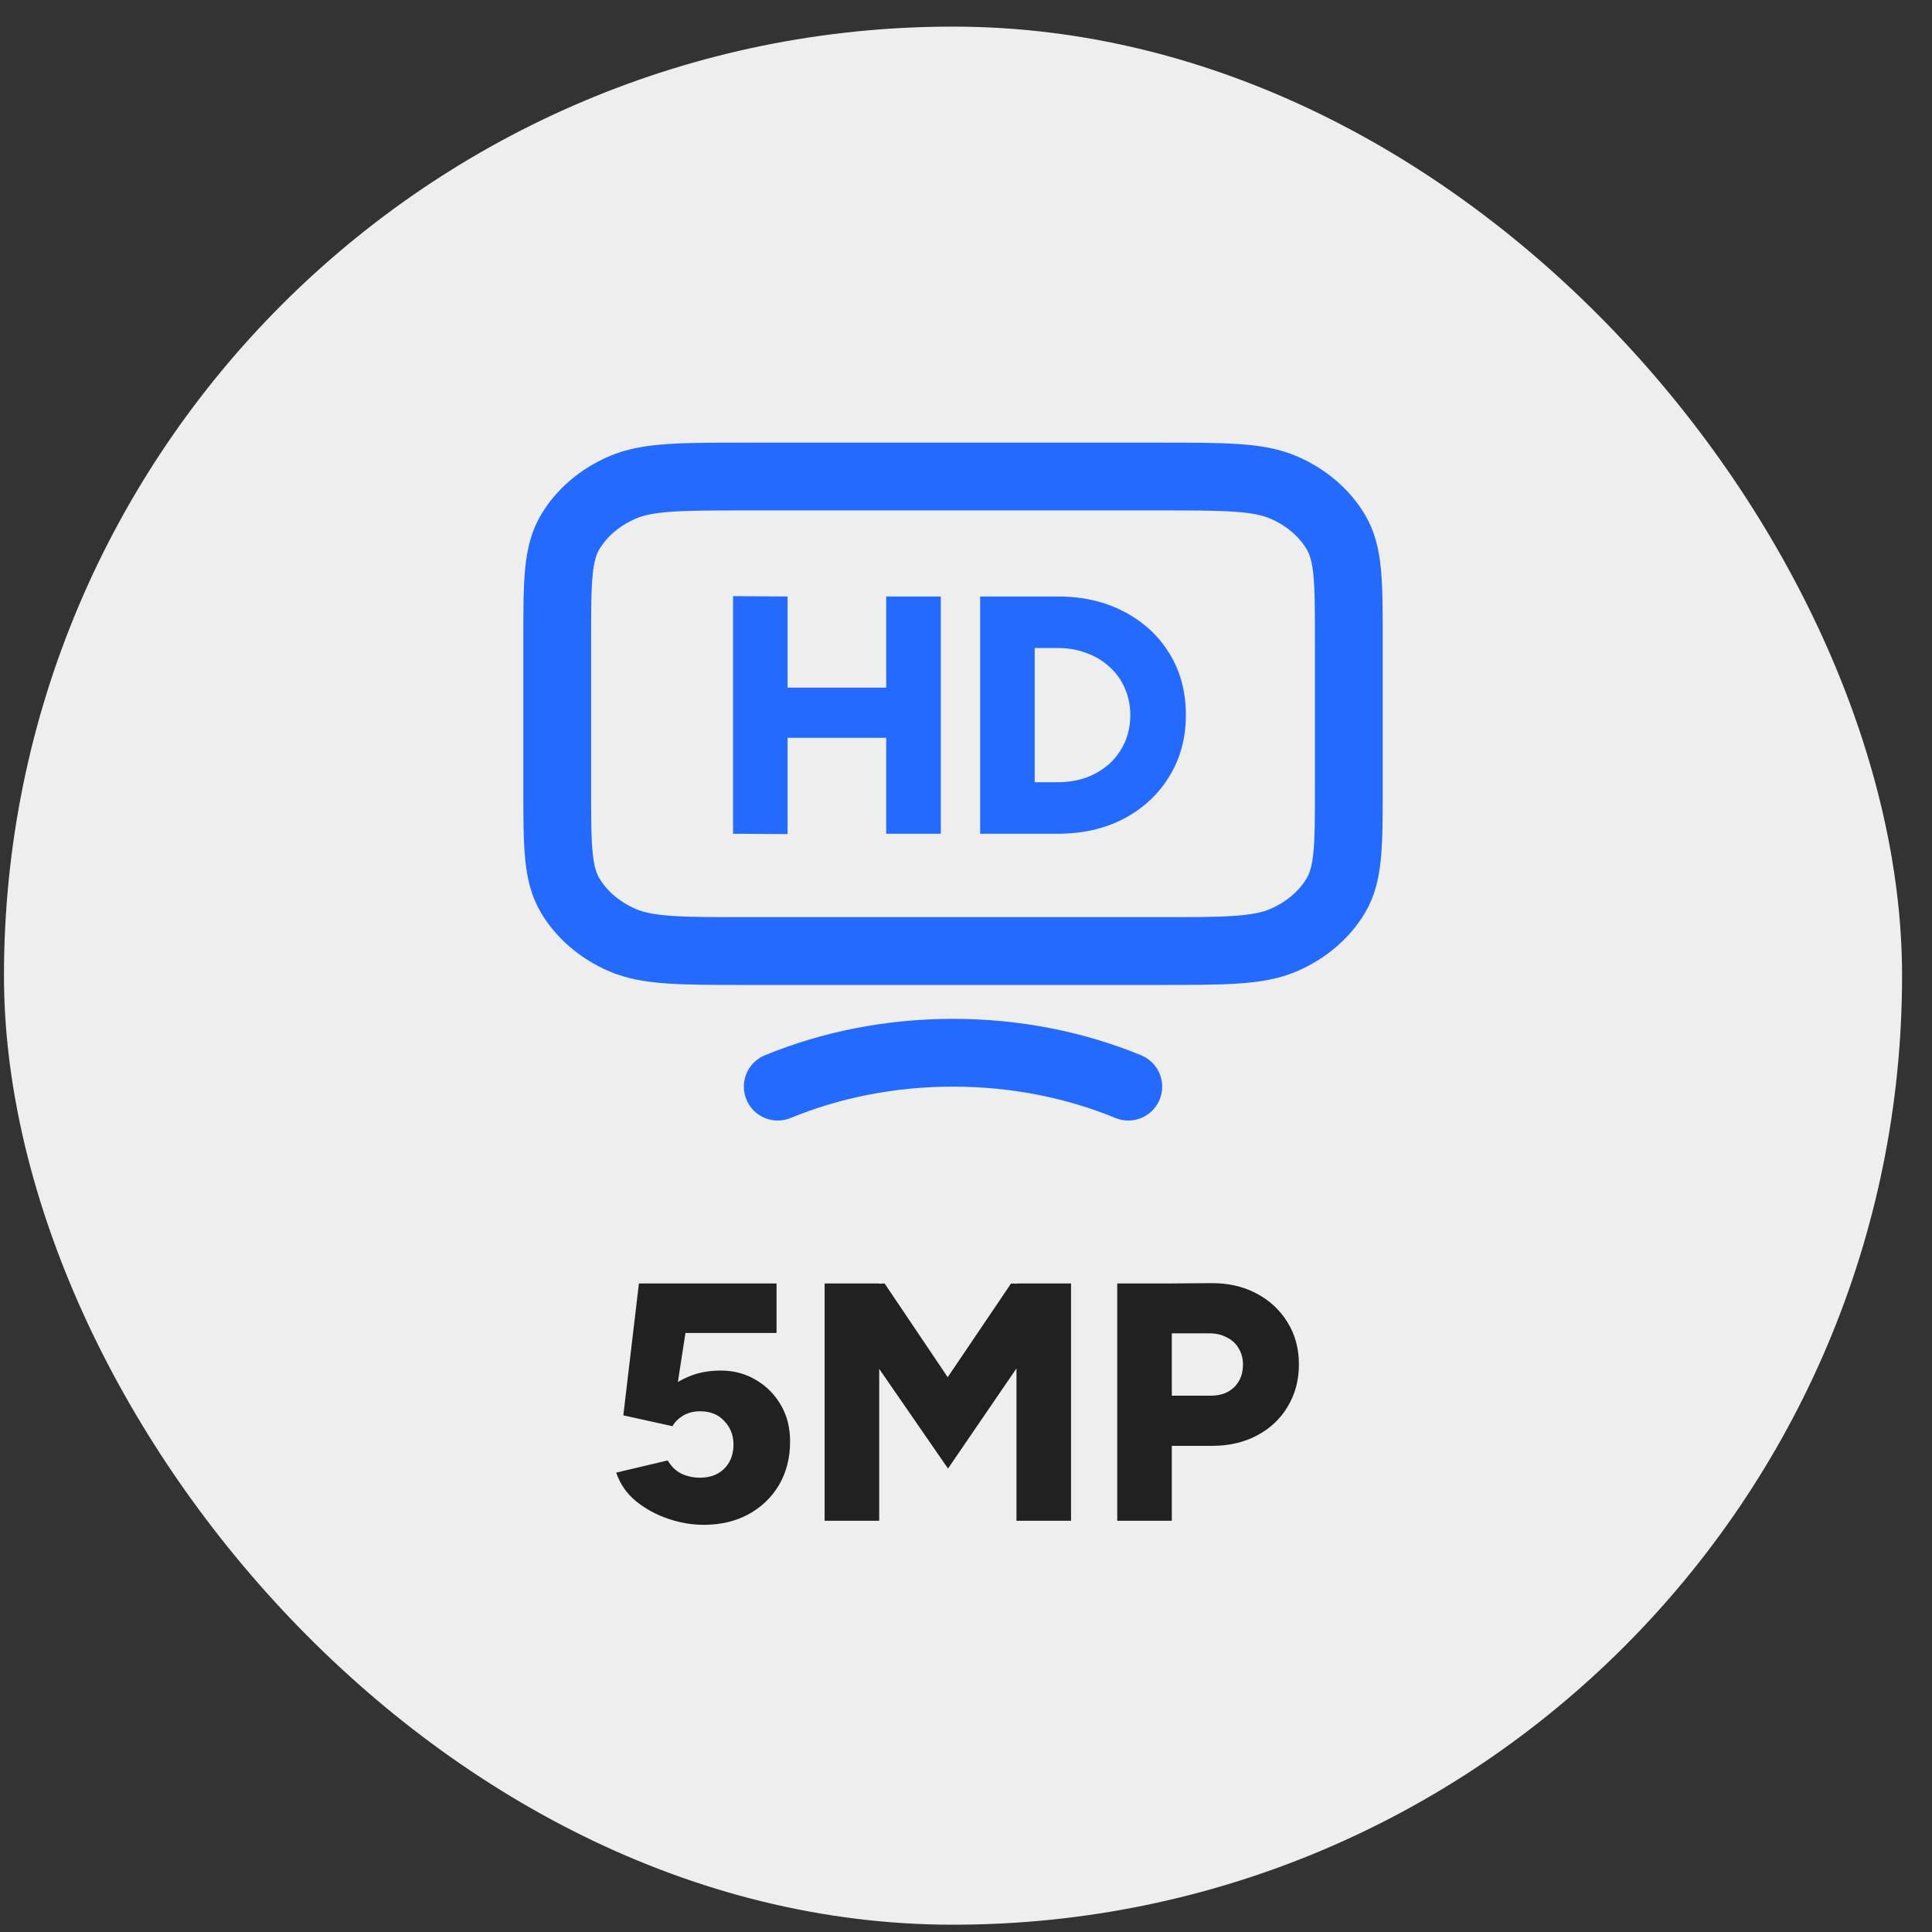 <svg width="57" height="57" viewBox="0 0 57 57" fill="none" xmlns="http://www.w3.org/2000/svg">
<rect x="0" y="0" width="57" height="57" fill="#333333" stroke="none"/>
<rect x="0.117" y="0.785" width="56" height="56" rx="28" fill="#EEEEEE"/>
<path d="M20.76 44.987C20.413 44.987 20.063 44.927 19.71 44.807C19.356 44.687 19.04 44.514 18.76 44.287C18.486 44.06 18.293 43.781 18.18 43.447L19.7 43.087C19.8 43.261 19.933 43.391 20.1 43.477C20.273 43.557 20.456 43.597 20.65 43.597C20.943 43.597 21.18 43.511 21.36 43.337C21.546 43.157 21.64 42.917 21.64 42.617C21.64 42.344 21.55 42.114 21.37 41.927C21.196 41.734 20.956 41.637 20.65 41.637C20.463 41.637 20.296 41.681 20.15 41.767C20.01 41.854 19.906 41.957 19.84 42.077L18.39 41.757L18.85 37.867H22.91V39.327H19.11L18.85 37.917H20.44L19.82 41.937L19.05 41.757C19.103 41.644 19.19 41.514 19.31 41.367C19.43 41.214 19.583 41.067 19.77 40.927C19.963 40.781 20.186 40.66 20.44 40.567C20.7 40.474 20.993 40.431 21.32 40.437C21.68 40.444 22.01 40.537 22.31 40.717C22.616 40.897 22.86 41.144 23.04 41.457C23.22 41.764 23.31 42.12 23.31 42.527C23.31 43.014 23.2 43.444 22.98 43.817C22.76 44.184 22.46 44.471 22.08 44.677C21.7 44.884 21.26 44.987 20.76 44.987ZM27.969 43.327L24.359 38.097L25.139 37.907L26.099 37.867L28.779 41.847L27.969 43.327ZM24.329 44.867V37.867H25.939V44.867H24.329ZM27.969 43.327L27.139 41.847L29.829 37.867L30.809 37.907L31.559 38.077L27.969 43.327ZM29.989 44.867V37.867H31.599V44.867H29.989ZM34.362 42.657V41.177H35.722C36.009 41.177 36.239 41.094 36.412 40.927C36.586 40.754 36.672 40.531 36.672 40.257C36.672 40.077 36.629 39.917 36.542 39.777C36.462 39.637 36.346 39.531 36.192 39.457C36.046 39.377 35.872 39.337 35.672 39.337H34.362V37.867L35.712 37.857C36.219 37.85 36.669 37.95 37.062 38.157C37.456 38.364 37.762 38.647 37.982 39.007C38.209 39.367 38.322 39.784 38.322 40.257C38.322 40.717 38.212 41.13 37.992 41.497C37.779 41.857 37.479 42.141 37.092 42.347C36.706 42.554 36.262 42.657 35.762 42.657H34.362ZM32.962 44.867V37.867H34.572V44.867H32.962Z" fill="#212121"/>
<path d="M22.946 32.059C24.505 31.418 26.26 31.059 28.117 31.059C29.974 31.059 31.729 31.418 33.288 32.059M22.045 28.059H34.189C36.151 28.059 37.132 28.059 37.881 27.732C38.541 27.444 39.077 26.985 39.412 26.421C39.794 25.779 39.794 24.939 39.794 23.259V18.859C39.794 17.178 39.794 16.338 39.412 15.697C39.077 15.132 38.541 14.673 37.881 14.386C37.132 14.059 36.151 14.059 34.189 14.059H22.045C20.083 14.059 19.102 14.059 18.353 14.386C17.694 14.673 17.158 15.132 16.822 15.697C16.44 16.338 16.44 17.178 16.44 18.859V23.259C16.44 24.939 16.44 25.779 16.822 26.421C17.158 26.985 17.694 27.444 18.353 27.732C19.102 28.059 20.083 28.059 22.045 28.059Z" stroke="#246BFD" stroke-width="2" stroke-linecap="round" stroke-linejoin="round"/>
<path d="M26.146 24.598V17.598H27.756V24.598H26.146ZM21.627 24.598V17.588L23.236 17.598V24.608L21.627 24.598ZM22.767 21.768V20.288H27.006V21.768H22.767ZM31.207 24.598V23.078C31.513 23.078 31.797 23.031 32.057 22.938C32.317 22.838 32.543 22.701 32.737 22.528C32.93 22.348 33.08 22.138 33.187 21.898C33.293 21.651 33.347 21.384 33.347 21.098C33.347 20.811 33.293 20.548 33.187 20.308C33.08 20.061 32.93 19.851 32.737 19.678C32.543 19.498 32.317 19.361 32.057 19.268C31.797 19.168 31.513 19.118 31.207 19.118V17.598C31.947 17.598 32.6 17.748 33.167 18.048C33.74 18.348 34.187 18.761 34.507 19.288C34.827 19.808 34.987 20.411 34.987 21.098C34.987 21.778 34.823 22.381 34.497 22.908C34.177 23.434 33.733 23.848 33.167 24.148C32.6 24.448 31.947 24.598 31.207 24.598ZM29.757 24.598V23.078H31.207V24.598H29.757ZM28.917 24.598V17.598H30.527V24.598H28.917ZM29.757 19.118V17.598H31.207V19.118H29.757Z" fill="#246BFD"/>
</svg>
